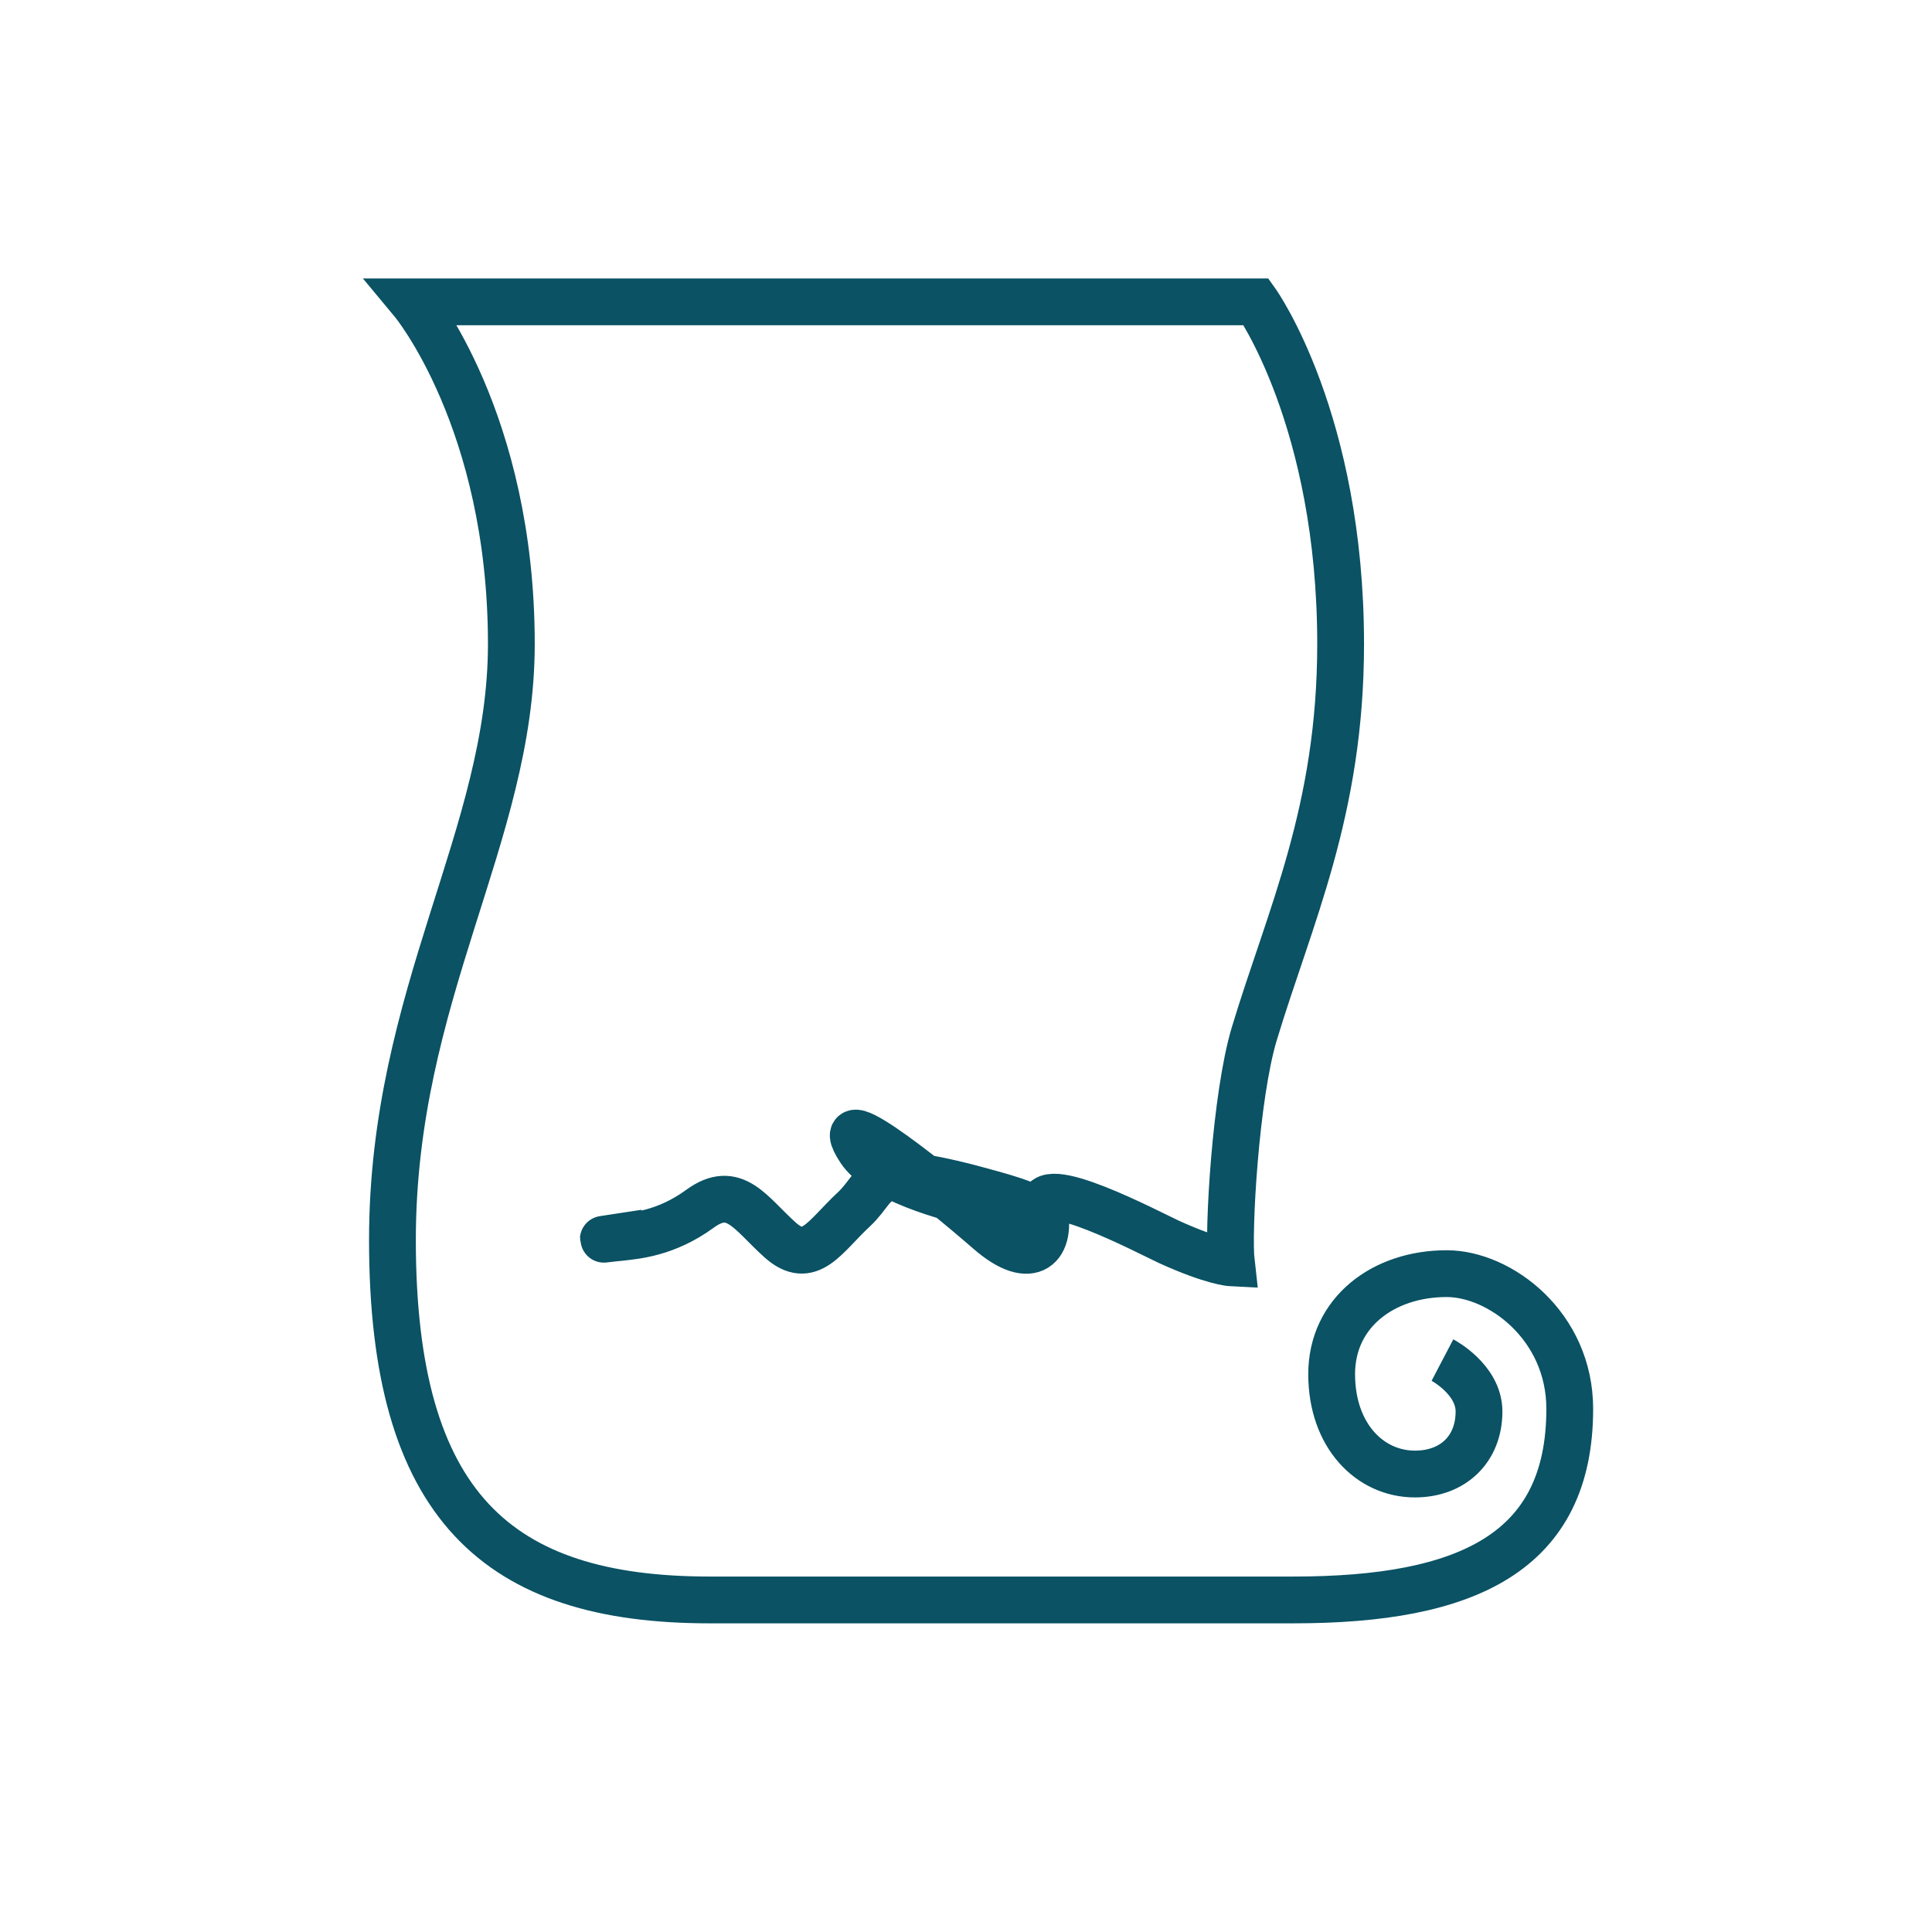 <?xml version="1.0" encoding="UTF-8"?>
<svg xmlns="http://www.w3.org/2000/svg" width="64" height="64" viewBox="0 0 64 64" fill="none">
  <path d="M47.783 45.054C47.783 45.054 48.994 45.688 48.994 46.758C48.994 47.996 48.141 48.829 46.871 48.829C45.383 48.829 44.113 47.561 44.113 45.52C44.113 43.479 45.819 42.191 47.922 42.191C49.688 42.191 52 43.924 52 46.669C52 51.425 48.607 53 42.853 53H23.506C16.482 53 13 49.889 13 41.081C13 32.947 16.939 27.686 16.939 21.335C16.939 13.924 13.675 10 13.675 10H41.613C41.613 10 44.41 13.914 44.41 21.335C44.41 26.863 42.724 30.361 41.553 34.235C40.928 36.295 40.67 40.813 40.789 41.834C40.789 41.834 40.184 41.804 38.725 41.14C38.081 40.843 34.301 38.842 34.578 40.031C34.856 41.23 34.211 42.062 32.733 40.764C31.255 39.476 27.286 36.246 28.487 38.089C29.687 39.932 37.158 40.764 32.912 39.565C28.666 38.366 29.251 39.159 28.288 40.06C27.316 40.962 26.82 41.953 25.838 41.071C24.856 40.189 24.33 39.208 23.189 40.041C22.048 40.873 21.036 40.932 20.55 40.992C20.55 40.992 20.233 41.021 20.004 41.051C19.796 41.081 21.363 40.843 21.363 40.843" stroke="#0A5264" stroke-width="1.55" stroke-miterlimit="10"></path>
</svg>
